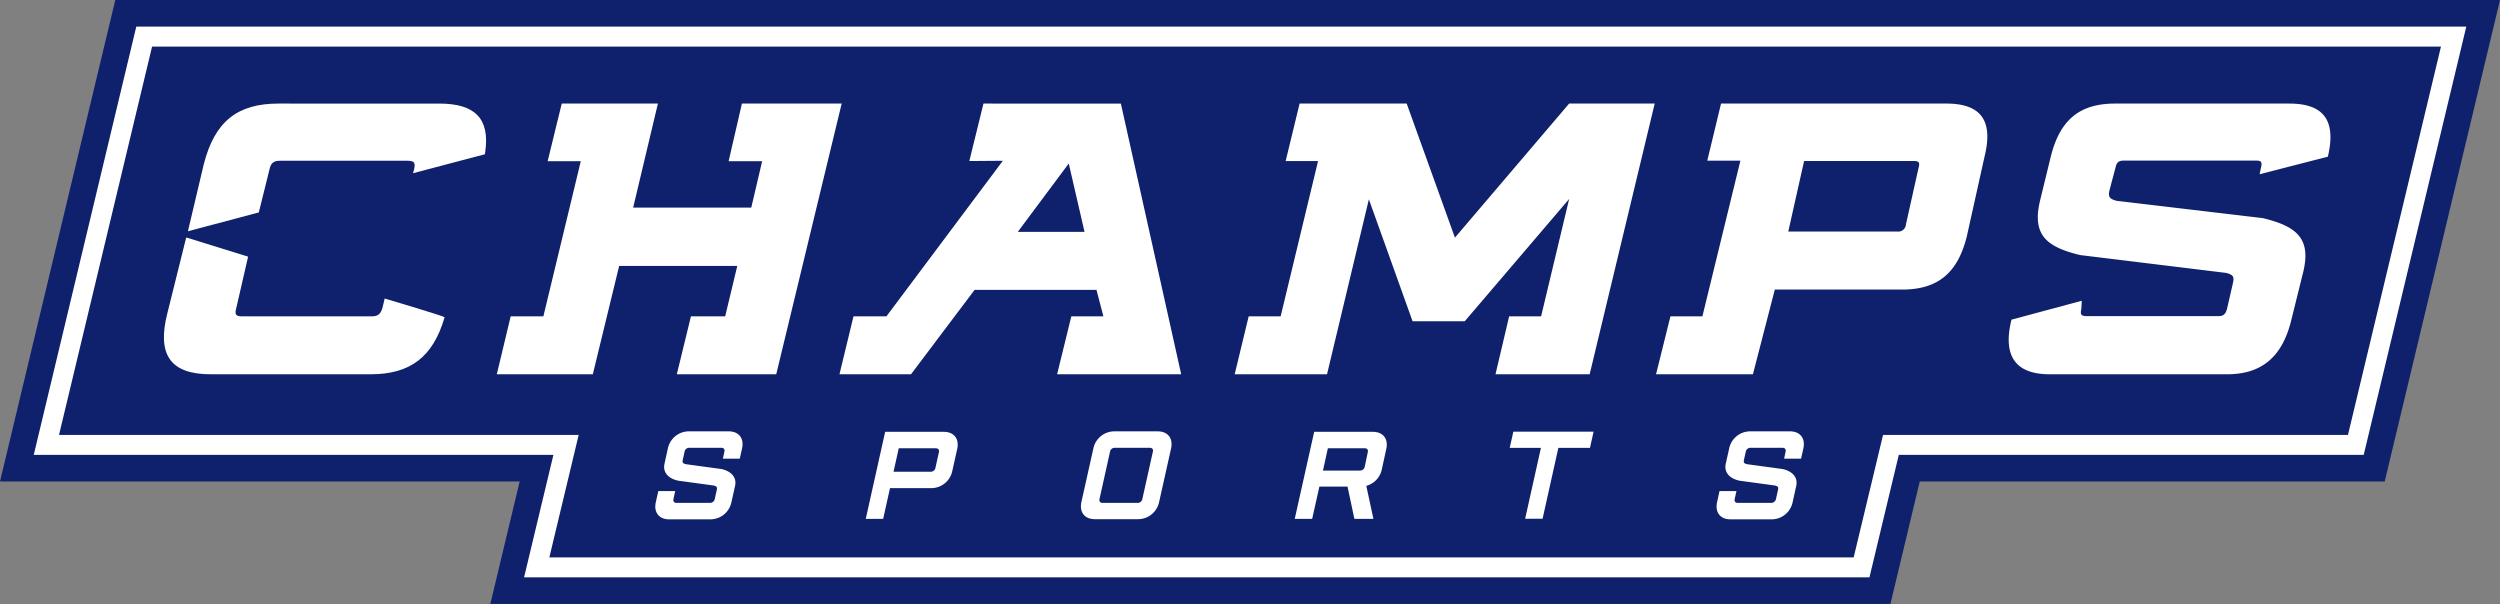 <?xml version="1.0" encoding="UTF-8"?> <svg xmlns="http://www.w3.org/2000/svg" id="prefix__Layer_1" data-name="Layer 1" viewBox="0 0 560.75 135.47"><rect x="0" y="0" width="560.75" height="135.47" fill="#808080" stroke="none"/><defs><style>.prefix__cls-1{fill:#0f206c}.prefix__cls-2{fill:#fff}</style></defs><path class="prefix__cls-1" d="M25.86 0L0 108h116.56l-6.58 27.47h314.04L430.6 108h104.29L560.75 0H25.86z"></path><path class="prefix__cls-2" d="M30.57 5.97l-23 96.06h116.56l-6.58 27.47h301.77l6.58-27.47h104.28l23.01-96.06H30.57z"></path><path class="prefix__cls-1" d="M547.51 10.45H34.11l-20.87 87.1H129.8l-6.58 27.47h292.56l6.59-27.47h104.28l20.86-87.1z"></path><path class="prefix__cls-2" d="M406.56 106.9c.13-.6-.12-.92-.72-.92h-7.09a1.07 1.07 0 00-1.12.92l-.41 1.84c-.14.6.15.79.71.92l8 1.09c2 .46 3.52 1.73 3 3.9l-.78 3.53a4.83 4.83 0 01-4.71 3.85h-9.24c-2.28 0-3.5-1.58-3-3.85l.55-2.5h3.8l-.39 1.74c-.13.59.12.92.72.92h7.41a1.08 1.08 0 001.13-.92l.46-2.06c.13-.6-.15-.79-.71-.92l-8-1.09c-2-.46-3.52-1.73-3-3.9l.74-3.31a4.82 4.82 0 014.71-3.85h8.93c2.28 0 3.51 1.57 3 3.85l-.51 2.28h-3.8zM355.6 106l-3.54 15.89h-3.91l3.54-15.89h-7l.81-3.63h18l-.81 3.63zM168.53 106.9c.14-.6-.12-.92-.71-.92h-7.09a1.07 1.07 0 00-1.13.92l-.41 1.84c-.13.6.15.79.72.92l8 1.09c2 .46 3.52 1.73 3 3.9l-.79 3.53a4.83 4.83 0 01-4.71 3.85h-9.25c-2.28 0-3.51-1.58-3-3.85l.56-2.5h3.79l-.38 1.74c-.14.59.12.92.71.92h7.42a1.09 1.09 0 001.13-.92l.46-2.06c.13-.6-.16-.79-.72-.92l-8-1.09c-2-.46-3.52-1.73-3-3.9l.73-3.31a4.82 4.82 0 014.71-3.85h8.93c2.28 0 3.51 1.57 3 3.85l-.51 2.28h-3.79zM217.76 102.4c2.28 0 3.51 1.57 3 3.85l-1.1 4.93a4.83 4.83 0 01-4.72 3.85h-9.25l-1.54 6.89h-3.9l4.35-19.52zm-3 8.95a1.08 1.08 0 001.13-.93l.76-3.41c.13-.6-.12-.92-.72-.92h-8.28l-1.17 5.26zM265.73 102.29c2.27 0 3.5 1.57 3 3.85l-2.68 12a4.83 4.83 0 01-4.71 3.85h-9.72c-2.28 0-3.5-1.58-3-3.85l2.68-12a4.82 4.82 0 014.71-3.85zm-1.09 4.61c.14-.6-.11-.92-.71-.92h-7.77a1.08 1.08 0 00-1.13.92l-2.34 10.52c-.13.59.12.92.72.92h7.76a1.08 1.08 0 001.13-.92zM309.85 121.92l-1.54-7.24H302l-1.62 7.24h-3.91l4.36-19.52H314c2.28 0 3.51 1.57 3 3.85l-1 4.58a4.85 4.85 0 01-3.48 3.69l1.6 7.4zm3-14.91c.13-.6-.12-.92-.72-.92h-8.23l-1.1 5h8.25a1.09 1.09 0 001.13-.92z" transform="translate(-6.06 -5.54)"></path><path class="prefix__cls-2" d="M166.41 23.23l-2.98 12.93h7.52l-2.44 10.4h-26.49l5.55-23.33H126l-3.16 12.93h7.43l-8.39 34.79h-7.33l-3.12 13h21.54l5.91-24.3h26.49l-2.71 11.3h-7.68l-3.17 13h22.3l14.68-60.72h-22.38z"></path><path class="prefix__cls-2" d="M64.11 53.19l2.38-9.59c.32-1.49.94-2 2.3-2h28.66c1.65 0 1.8.5 1.48 2l-.23.79 16.12-4.25s.06-.35.08-.52c1.06-7.46-2.25-10.85-10.3-10.85H68.52c-9.21 0-14.31 4-16.76 13.64l-3.55 15zM92.34 72.5l-.47 2c-.42 1.49-1 2-2.49 2h-29c-1.55 0-1.71-.5-1.29-2l2.62-11.39-13.88-4.31-4.21 16.91c-2.43 9.43.68 13.78 9.69 13.78H89.2c8.88 0 14-3.88 16.58-12.78.06-.23-13.44-4.21-13.44-4.21z" transform="translate(-6.06 -5.54)"></path><path class="prefix__cls-2" d="M326.34 53.3l-10.82-30.07H291.5l-3.13 12.9h7.27l-8.39 34.82h-7.17l-3.14 13h20.71l9.39-39.24 9.8 27.35h11.7l23.42-27.43-6.29 26.32h-7.17l-3.06 13h21.12l14.59-60.72h-19.19L326.34 53.3z"></path><path class="prefix__cls-2" d="M442.61 28.77h-50.52L389 41.58h7.43l-8.52 34.91h-7.17l-3.23 13h21.73l4.91-19h28.55c8.11 0 12.48-3.8 14.51-11.9l4-18c1.97-8.02-.83-11.82-8.6-11.82zm-6.24 14.52l-2.8 12.54a1.74 1.74 0 01-2 1.64h-24.4l3.55-15.82h24.49c1.37 0 1.51.35 1.16 1.64zM519.54 28.77h-39.08c-8 0-12.38 3.72-14.41 11.91l-2.42 9.91c-1.83 7.76 1.57 10.35 9 12.16l32.72 4c1.67.43 1.9.86 1.53 2.41l-1.3 5.65c-.34 1.21-.8 1.64-2 1.64h-29.42c-1.37 0-1.51-.43-1.25-1.64L473 73l-15.76 4.24c-2 8 .77 12.25 8.54 12.25h39.82c8 0 12.47-4.15 14.42-12.25l2.63-10.61c1.92-7.76-1.66-10.35-9-12.16l-32.78-3.88c-1.76-.43-2-1-1.62-2.5l1.3-4.89c.26-1.3.8-1.64 1.91-1.64h29.64c1.19 0 1.42.34 1.08 1.64l-.29 1.42 15.31-3.94c1.91-8.11-.9-11.91-8.66-11.91zM226.65 28.77l-3.17 12.89 7.52-.06-26.11 34.89h-7.39l-3.15 13h16.05l14.26-18.93H252l1.55 5.93h-7.19l-3.19 13H271l-13.53-60.72zm7.7 28.78l11.43-15.33 3.54 15.33z" transform="translate(-6.06 -5.54)"></path></svg> 